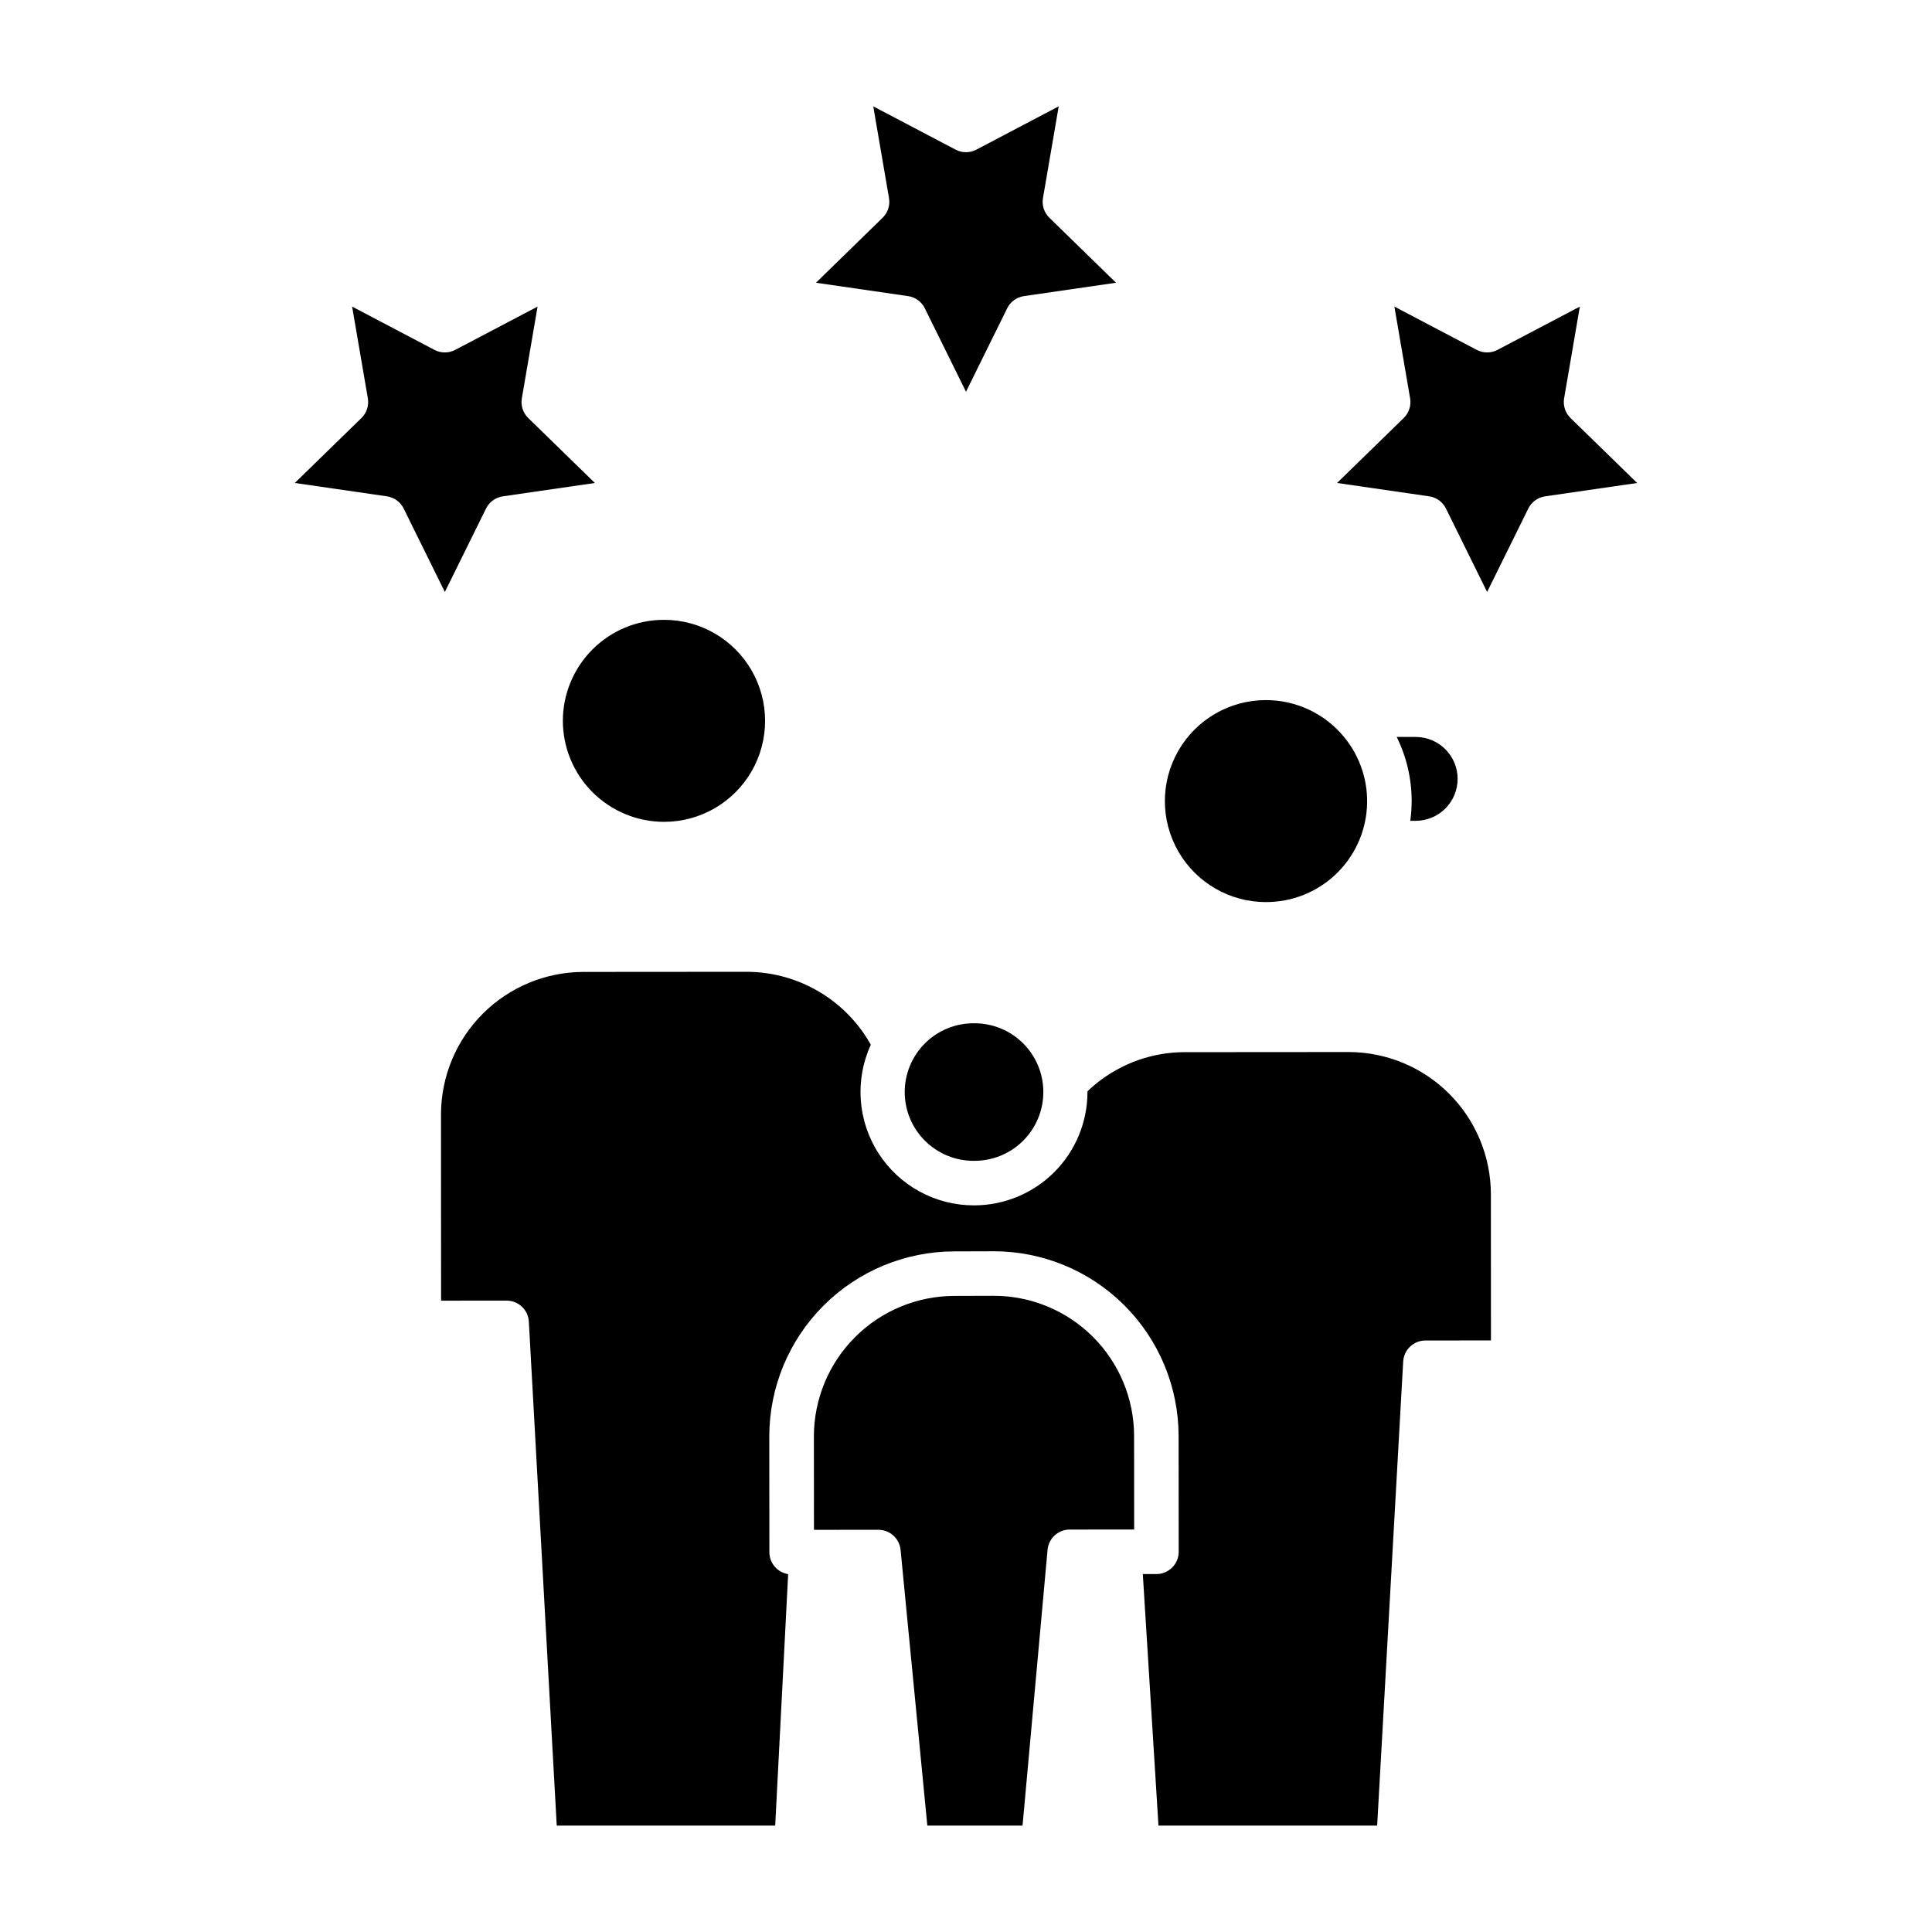 <?xml version="1.0" encoding="UTF-8"?>
<!-- Uploaded to: SVG Repo, www.svgrepo.com, Generator: SVG Repo Mixer Tools -->
<svg fill="#000000" width="800px" height="800px" version="1.1" viewBox="144 144 512 512" xmlns="http://www.w3.org/2000/svg">
 <g>
  <path d="m360.24 218.93 24.402 3.543v-0.004c1.922 0.281 3.586 1.488 4.445 3.231l10.914 22.117 10.914-22.113h-0.004c0.863-1.742 2.523-2.949 4.445-3.231l24.402-3.543-17.656-17.215c-1.391-1.355-2.027-3.309-1.699-5.227l4.168-24.305-21.824 11.477c-1.719 0.906-3.773 0.906-5.496 0l-21.824-11.473 4.168 24.305c0.328 1.914-0.305 3.867-1.699 5.227z"/>
  <path d="m222.13 271.99 24.402 3.543c1.926 0.277 3.586 1.488 4.445 3.231l10.914 22.113 10.914-22.109c0.859-1.742 2.519-2.949 4.445-3.231l24.402-3.543-17.656-17.211h-0.004c-1.391-1.355-2.027-3.312-1.695-5.227l4.168-24.305-21.828 11.473c-1.719 0.902-3.773 0.902-5.496 0l-21.824-11.477 4.168 24.305c0.328 1.914-0.305 3.871-1.695 5.227z"/>
  <path d="m498.34 271.99 24.402 3.543h0.004c1.922 0.281 3.582 1.488 4.445 3.231l10.91 22.113 10.914-22.109c0.859-1.742 2.523-2.953 4.445-3.231l24.402-3.543-17.656-17.211c-1.391-1.355-2.027-3.312-1.699-5.227l4.168-24.305-21.824 11.473c-1.723 0.902-3.777 0.902-5.496 0l-21.828-11.477 4.168 24.305h0.004c0.328 1.914-0.309 3.871-1.699 5.227z"/>
  <path d="m293.16 335.05c0.02 7.098 2.856 13.902 7.883 18.914 5.027 5.016 11.84 7.828 18.938 7.832h0.02c9.562-0.004 18.398-5.109 23.176-13.391 4.777-8.285 4.773-18.488-0.012-26.766-4.781-8.281-13.621-13.379-23.184-13.375h-0.02c-7.106-0.004-13.922 2.816-18.945 7.84-5.027 5.023-7.852 11.84-7.856 18.945z"/>
  <path d="m402.14 451.63c4.859 0.031 9.527-1.875 12.973-5.297 3.445-3.422 5.383-8.078 5.383-12.938-0.004-4.856-1.941-9.512-5.391-12.934-3.449-3.418-8.121-5.32-12.977-5.285h-0.012c-4.859-0.031-9.527 1.875-12.973 5.297-3.445 3.422-5.383 8.078-5.383 12.938 0.004 4.856 1.941 9.512 5.391 12.93 3.449 3.422 8.121 5.324 12.977 5.289z"/>
  <path d="m515.86 504.82c0.176-3.125 2.758-5.57 5.891-5.574l17.367-0.012-0.02-38.809c-0.031-9.988-4.019-19.559-11.09-26.609-7.074-7.055-16.652-11.016-26.641-11.016h-0.027l-43.27 0.031c-8.582-0.02-16.906 2.926-23.566 8.332-0.797 0.641-1.566 1.328-2.312 2.035v0.18c0 7.973-3.168 15.617-8.801 21.254-5.637 5.637-13.281 8.801-21.254 8.801h-0.023 0.004c-10.238 0.012-19.777-5.191-25.309-13.805-5.535-8.613-6.301-19.453-2.035-28.758-0.52-0.922-1.062-1.828-1.656-2.703-7.016-10.383-18.723-16.609-31.25-16.629h-0.027l-43.27 0.031c-9.984 0.031-19.555 4.008-26.617 11.066s-11.047 16.625-11.086 26.613l0.023 49.441 17.367-0.012h-0.004c3.133 0 5.723 2.445 5.894 5.574l7.394 133.56h57.895l3.434-66.652c-2.863-0.453-4.973-2.922-4.977-5.82l-0.023-30.762h-0.004c0.035-12.973 5.203-25.402 14.375-34.574 9.176-9.172 21.605-14.34 34.578-14.371l10.484-0.031h0.035v-0.004c12.973 0 25.418 5.148 34.605 14.309 9.188 9.164 14.363 21.594 14.398 34.57l0.023 30.762c0 3.262-2.644 5.906-5.902 5.906h-3.606l4.148 66.66h57.957z"/>
  <path d="m376.79 549.41c3.039 0 5.582 2.309 5.875 5.336l7.086 73.062h25.234l6.629-73.086c0.273-3.039 2.824-5.371 5.875-5.371l17.074-0.012-0.02-24.859c-0.027-9.844-3.957-19.273-10.926-26.223-6.973-6.949-16.41-10.852-26.254-10.855h-0.027l-10.484 0.031h0.004c-9.844 0.027-19.277 3.945-26.238 10.902-6.965 6.957-10.891 16.387-10.93 26.227l0.02 24.859 17.074-0.012z"/>
  <path d="m479.48 383.06h0.023c6.801 0.016 13.355-2.562 18.328-7.211 4.969-4.648 7.981-11.016 8.418-17.805s-1.73-13.492-6.062-18.742h-0.043v-0.051c-5.094-6.156-12.672-9.723-20.664-9.719h-0.02c-9.562 0.004-18.395 5.109-23.172 13.391-4.781 8.285-4.777 18.484 0.008 26.766 4.785 8.281 13.621 13.379 23.184 13.375z"/>
  <path d="m519.28 361.52c6.094-0.059 11.004-5.012 11.004-11.109 0-6.094-4.91-11.051-11.004-11.109h-5.137c2.606 5.277 3.961 11.082 3.961 16.965-0.004 1.758-0.121 3.512-0.359 5.254z"/>
 </g>
</svg>